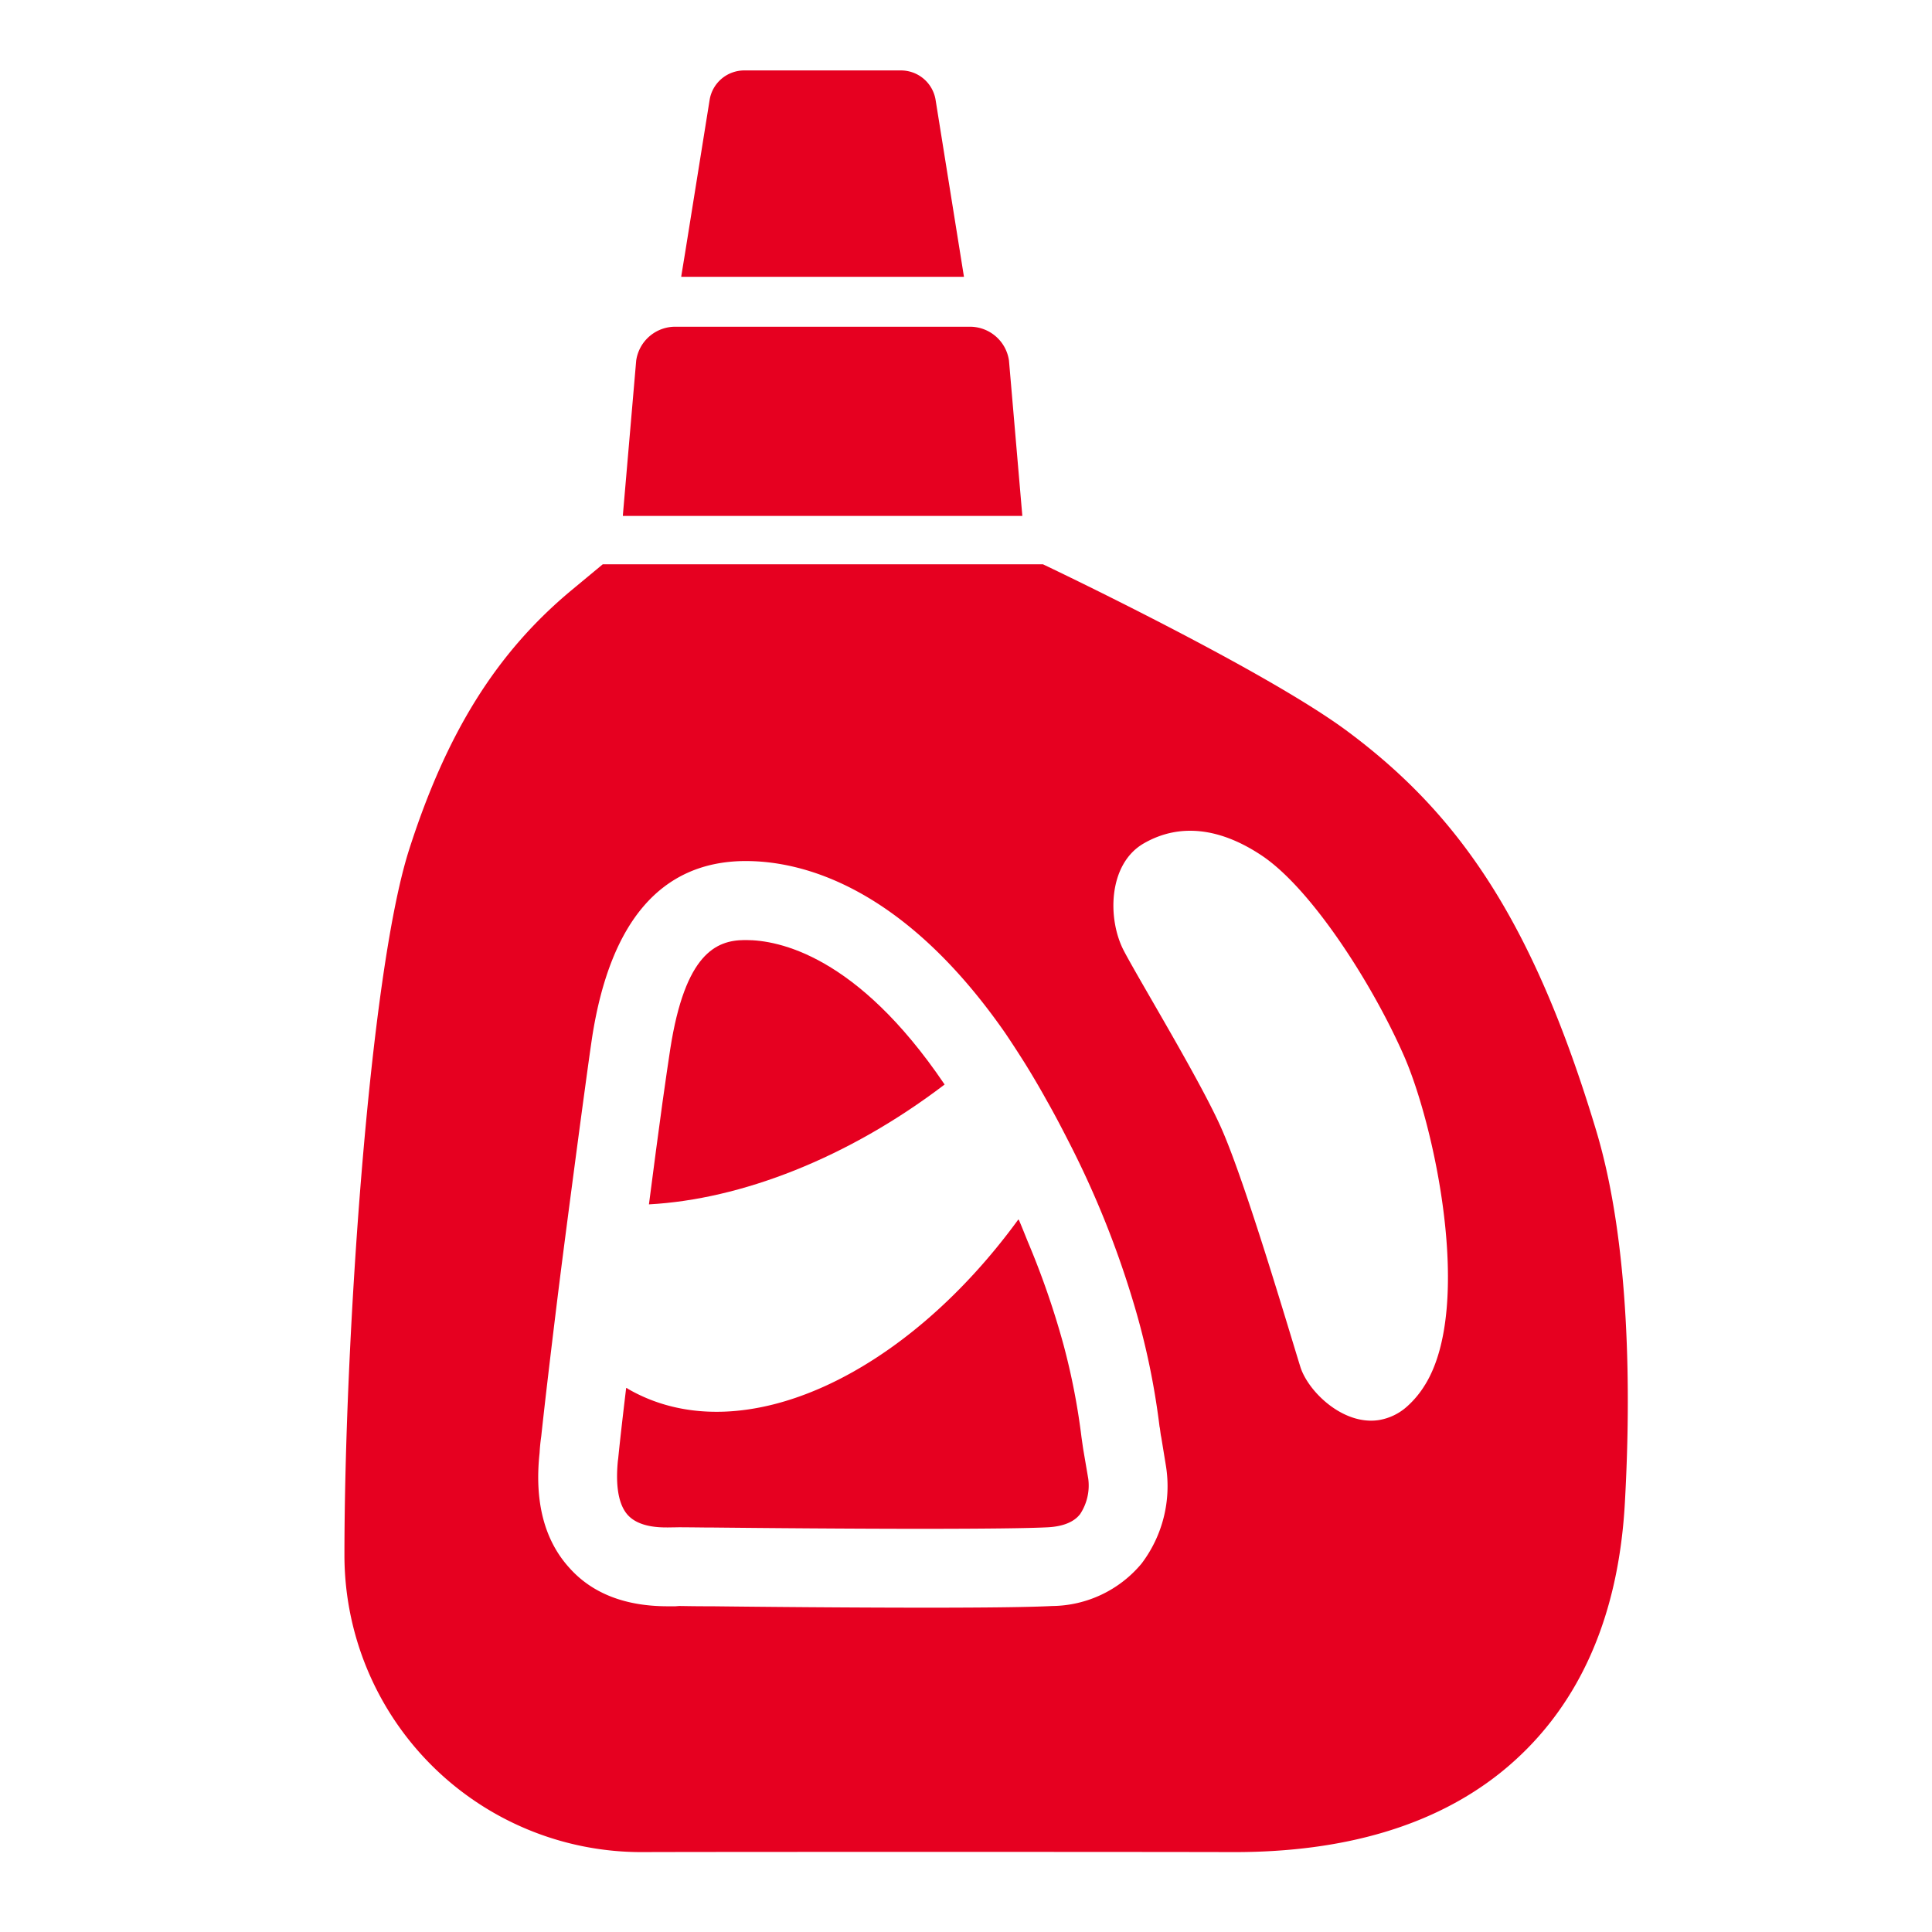 <svg xmlns="http://www.w3.org/2000/svg" width="192" height="192" viewBox="0 0 192 192">
  <g id="chemical" transform="translate(34.23 7)">
    <path id="パス_732" data-name="パス 732" d="M188.433,264.184c-8.659-12.771-16.475-14.278-19.678-14.278h-.17c-2.8.026-5.891,1.337-7.365,10.822-.2,1.268-.459,3.117-.774,5.322-.4,2.878-.86,6.385-1.345,10.123,9.128-.495,19.736-4.563,29.384-11.912C188.466,264.236,188.451,264.21,188.433,264.184Z" transform="translate(-128.84 -163.484)" fill="#e60020"/>
    <path id="パス_733" data-name="パス 733" d="M192.756,360.773c2.231-.119,2.962-1.013,3.2-1.312a5.159,5.159,0,0,0,.809-3.507l-.485-2.845c-.051-.3-.1-.689-.17-1.158l-.017-.119a66.834,66.834,0,0,0-1.789-9.2,81.955,81.955,0,0,0-3.562-10.274c-.288-.716-.573-1.431-.879-2.149l-.02.027c-.008-.021-.015-.039-.024-.059-11.3,15.513-27.316,23.048-38.384,17.072-.136-.074-.268-.149-.4-.223l-.14-.1c0,.008,0,.015,0,.023l-.053-.03c-.323,2.7-.6,5.1-.792,7.015-.008.085-.026.172-.034.255-.17,1.746-.154,4.1.987,5.364,1.124,1.235,3.184,1.235,3.968,1.235.239,0,.451-.008.647-.008l.435-.008h.026c.425,0,1.455.008,2.945.026h.546c4.759.051,13.606.127,21.158.127C186.7,360.917,190.756,360.875,192.756,360.773Z" transform="translate(-122.844 -215.993)" fill="#e60020"/>
    <path id="パス_734" data-name="パス 734" d="M196.008,198.244c-6.335-21.08-13.787-31.586-24.732-39.727-8.347-6.208-30.266-16.6-30.266-16.6H97.27L94.2,144.463c-7.47,6.2-12.449,14.165-16.185,25.84-3.983,12.5-6.419,49.271-6.419,70.1A29.513,29.513,0,0,0,101.061,269.9h.082c6.473-.028,48.691-.028,58.816,0h.084c10.955,0,19.809-2.629,26.364-7.83,7.636-6.087,11.841-15.216,12.449-27.113C199.438,224.416,199.382,209.5,196.008,198.244Zm-17.014,25.2a9.463,9.463,0,0,1-1.772,2.15.179.179,0,0,0-.019.016,5.518,5.518,0,0,1-2.81,1.355l-.082.013c-3.521.478-6.934-2.853-7.711-5.279-1.246-4.011-5.367-18.009-7.774-23.543-2.02-4.675-8.107-14.662-9.767-17.816s-1.576-8.632,1.964-10.678,7.581-1.578,11.758,1.217c4.9,3.292,10.873,12.587,14.027,19.7C179.934,197.553,183.807,215.646,178.994,223.449ZM107.7,245.47c-1.494,0-2.49-.028-2.85-.028l-.359.028h-.774c-4.205,0-7.5-1.272-9.767-3.819-2.49-2.738-3.485-6.584-2.96-11.425q.04-.788.166-1.66c.359-3.347.885-7.773,1.466-12.532.443-3.625.94-7.442,1.412-11.039.525-3.984,1.023-7.746,1.439-10.79.3-2.213.553-4.039.747-5.338,1.8-11.482,6.861-17.347,15.05-17.457h.222c5.478,0,15.547,2.407,25.755,17.069.636.94,1.3,1.964,1.964,3.015.72,1.162,1.439,2.38,2.159,3.68.774,1.356,1.466,2.684,2.13,3.984A93.594,93.594,0,0,1,149.89,214.9a73.878,73.878,0,0,1,2.711,12.726l.027.111c.056.388.084.692.139.913l.47,2.878a12.725,12.725,0,0,1-2.434,9.71,11.71,11.71,0,0,1-8.881,4.206c-2.159.111-6.335.166-12.449.166-7.581,0-16.462-.082-21.22-.138H107.7Z" transform="translate(-71.596 -92.84)" fill="#e60020"/>
    <path id="パス_735" data-name="パス 735" d="M191.3,92.456l-1.328-15.437a3.918,3.918,0,0,0-4.039-3.362H156.964a3.919,3.919,0,0,0-4.039,3.362L151.7,91.231,151.6,92.4h.006l-.006.055Z" transform="translate(-123.931 -48.184)" fill="#e60020"/>
    <path id="パス_736" data-name="パス 736" d="M196.478,20.511,193.66,2.938A3.488,3.488,0,0,0,190.211,0H174.639A3.486,3.486,0,0,0,171.2,2.938l-2.434,15.178-.384,2.34h.008l-.008.056h28.1Z" transform="translate(-134.91 0)" fill="#e60020"/>
    <g id="長方形_911" data-name="長方形 911" transform="translate(-34.23 -7)" fill="#fff" stroke="#707070" stroke-width="1" opacity="0">
      <rect width="192" height="192" stroke="none"/>
      <rect x="0.5" y="0.5" width="191" height="191" fill="none"/>
    </g>
  </g>
</svg>
